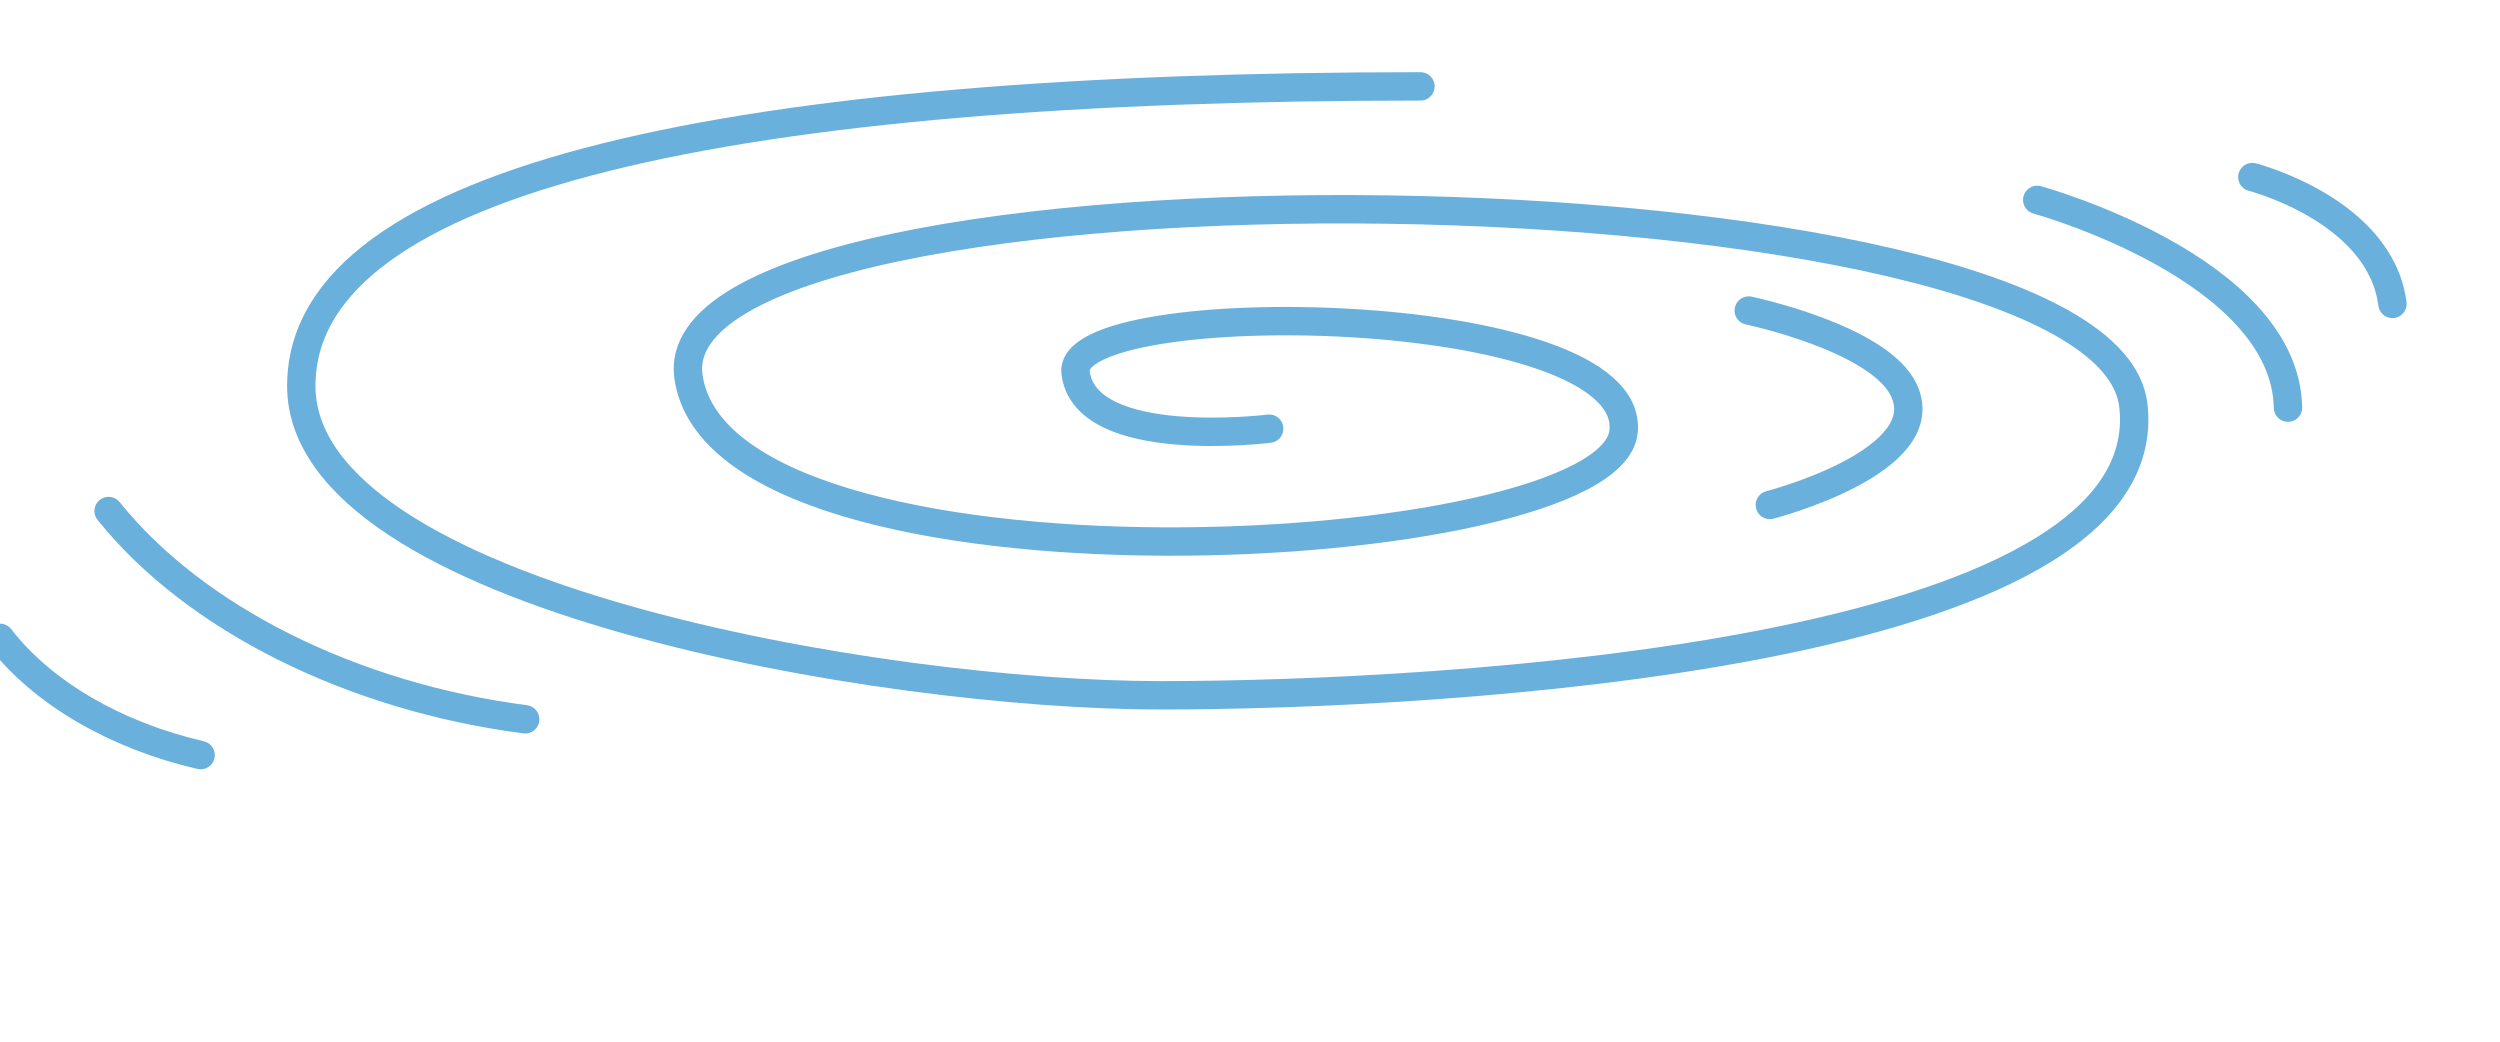<svg width="144" height="60" viewBox="0 0 144 60" fill="none" xmlns="http://www.w3.org/2000/svg">
<style>
  .whirlpool-animate {
    transform-origin: center;
    animation: whirlpool-scale 8s ease-in-out infinite alternate;
  }
  
  @keyframes whirlpool-scale {
    0% {
      transform: scale(1);
    }
    100% {
      transform: scale(0.85);
    }
  }
</style>
  <g clip-path="url(#clip0_579_4378)" class="whirlpool-animate">
    <path d="M73.103 24.692C73.103 24.692 62.503 26.023 61.954 21.464C61.405 16.905 94.328 17.271 93.516 24.875C92.705 32.48 41.565 35.175 39.655 21.697C37.745 8.22 121.259 8.952 122.883 23.361C124.506 37.771 82.892 40.05 66.848 40.05C50.804 40.05 17.355 34.36 17.355 22.23C17.355 10.1 42.639 4.975 81.818 4.975" stroke="#6AB0DC" stroke-width="1.635" stroke-linecap="round" stroke-linejoin="round"/>
    <path d="M30.25 41.432C20.27 40.134 11.222 35.625 6.256 29.435" stroke="#6AB0DC" stroke-width="1.635" stroke-linecap="round" stroke-linejoin="round"/>
    <path d="M11.556 43.495C6.661 42.364 2.435 39.901 0 36.74" stroke="#6AB0DC" stroke-width="1.635" stroke-linecap="round" stroke-linejoin="round"/>
    <path d="M100.727 17.887C100.727 17.887 108.319 19.484 109.68 22.513C111.542 26.606 101.945 29.085 101.945 29.085" stroke="#6AB0DC" stroke-width="1.635" stroke-linecap="round" stroke-linejoin="round"/>
    <path d="M117.345 11.514C117.345 11.514 131.622 15.441 131.789 23.478" stroke="#6AB0DC" stroke-width="1.635" stroke-linecap="round" stroke-linejoin="round"/>
    <path d="M129.735 10.2C129.735 10.2 137.112 12.097 137.805 17.504" stroke="#6AB0DC" stroke-width="1.635" stroke-linecap="round" stroke-linejoin="round"/>
  </g>
  <defs>
    <clipPath id="clip0_579_4378">
      <rect width="139" height="45" fill="white" transform="matrix(-1 0 0 1 139 0)"/>
    </clipPath>
  </defs>
</svg>
